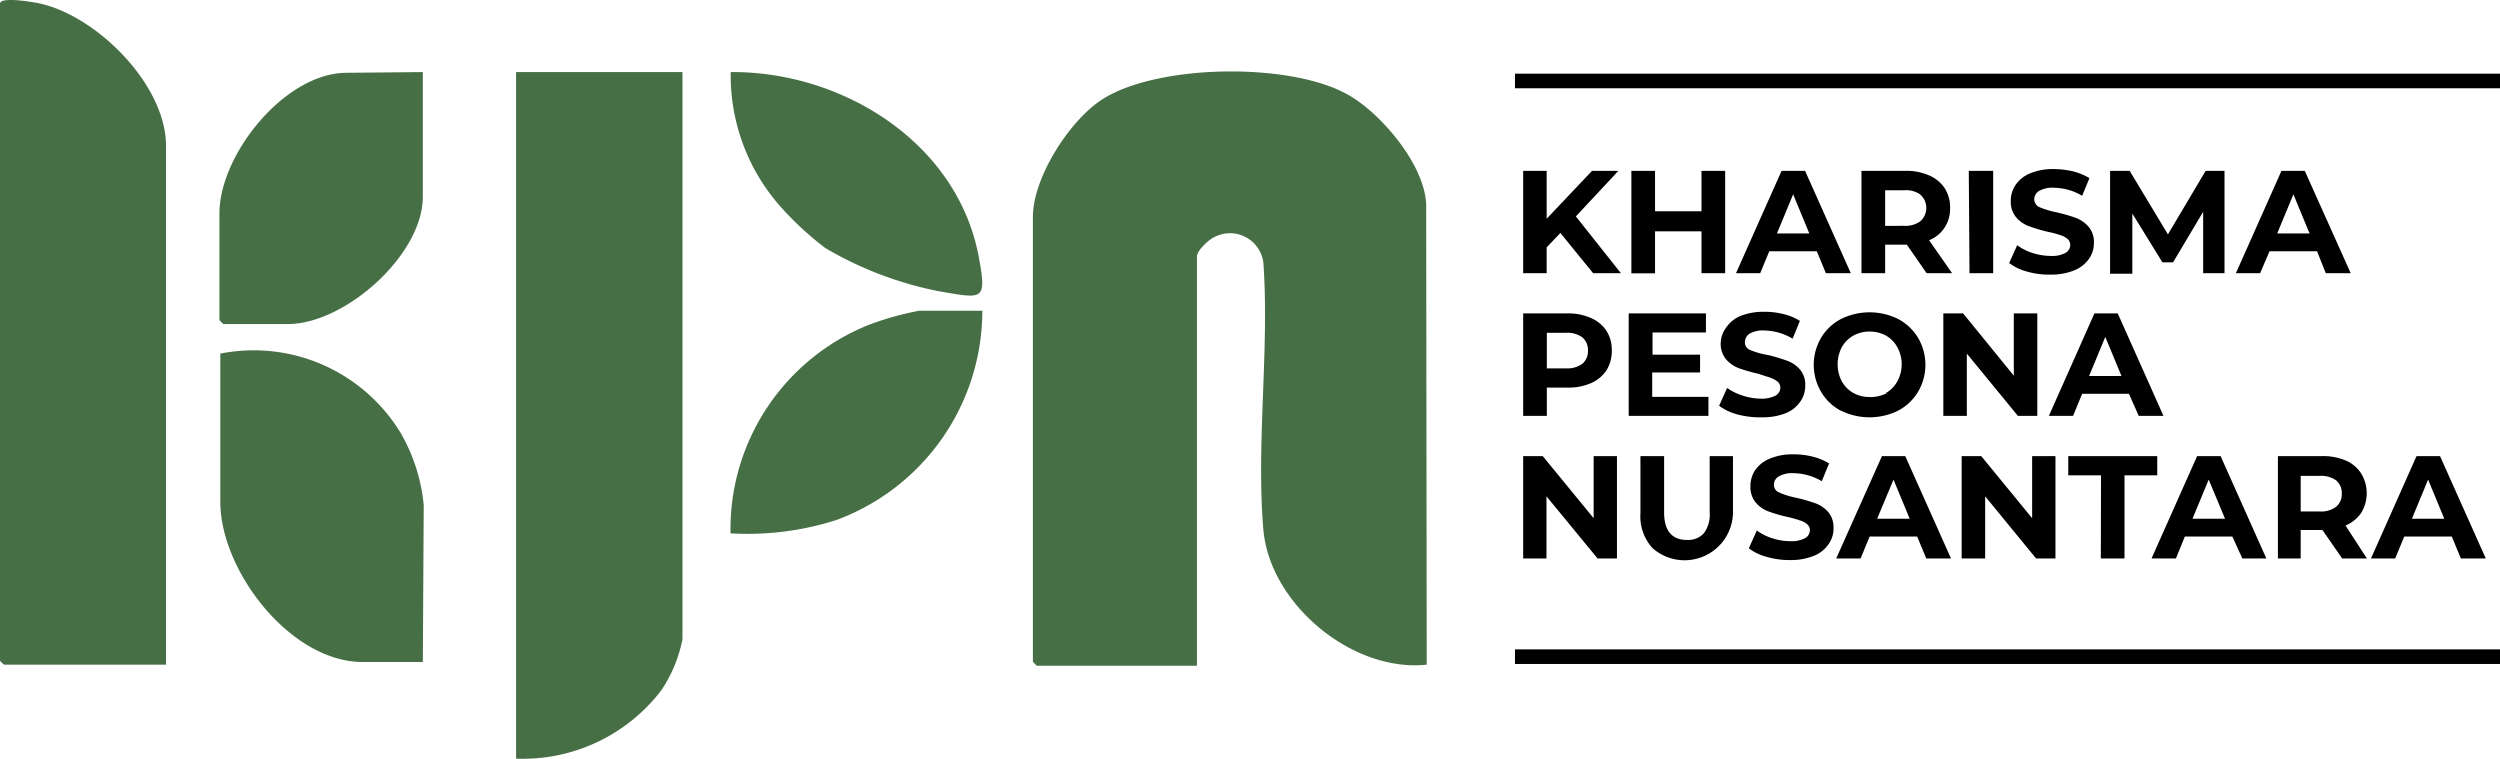 <svg xmlns="http://www.w3.org/2000/svg" viewBox="0 0 140.48 42.63"><defs><style>.cls-1{fill:#466f45;}</style></defs><g id="Layer_2" data-name="Layer 2"><g id="Layer_1-2" data-name="Layer 1"><path class="cls-1" d="M80.17,37.35c-4.2.44-8.83-3.43-9.18-7.6-.41-4.81.35-10.17,0-15a1.89,1.89,0,0,0-2.73-1.44c-.31.13-1,.76-1,1.1v23h-9l-.22-.22v-25c0-2.24,2.12-5.53,4-6.67,3.15-1.92,10.38-2,13.59-.26,1.91,1,4.51,4.06,4.51,6.33Z"></path><path class="cls-1" d="M38.35,4.05V35.92a7.86,7.86,0,0,1-1.19,2.87A9.8,9.8,0,0,1,29,42.63V4.05Z"></path><path class="cls-1" d="M9.33,37.35H.23A1.61,1.61,0,0,1,0,37.13V.21C0-.22,1.94.13,2.26.2c3.22.73,7.07,4.58,7.07,8Z"></path><path class="cls-1" d="M23.76,37.2H20.38c-4.06,0-8-5.13-8-9V19.87a9.66,9.66,0,0,1,10.11,4.42,9.94,9.94,0,0,1,1.32,4.1Z"></path><path class="cls-1" d="M23.76,4.05v7c0,3.28-4.38,7.16-7.59,7.16H12.56a1.25,1.25,0,0,1-.23-.23V12c0-3.33,3.69-7.91,7.15-7.91Z"></path><path class="cls-1" d="M55.2,17.46A12.55,12.55,0,0,1,47,29.22a16.38,16.38,0,0,1-5.95.75,12.36,12.36,0,0,1,7.78-11.72,16.57,16.57,0,0,1,2.83-.79Z"></path><path class="cls-1" d="M46.38,13.94a17.57,17.57,0,0,1-2.54-2.35,11.11,11.11,0,0,1-2.78-7.54C47.32,4,53.8,8,55,14.44c.46,2.49.25,2.35-2.22,1.93A20.26,20.26,0,0,1,46.38,13.94Z"></path><path d="M87.68,13.09l-.77.81v1.45H85.59V9.6h1.32v2.69L89.46,9.6h1.48l-2.39,2.56,2.53,3.19H89.52Z"></path><path d="M96.94,9.6v5.75H95.61V13H93v2.36H91.67V9.6H93v2.27h2.61V9.6Z"></path><path d="M102.09,14.12H99.42l-.51,1.23H97.55l2.56-5.75h1.32L104,15.35h-1.4Zm-.42-1-.91-2.2-.91,2.2Z"></path><path d="M108.26,15.35l-1.11-1.6h-1.22v1.6H104.6V9.6h2.49a3.17,3.17,0,0,1,1.32.26,2,2,0,0,1,.87.72,2,2,0,0,1,.3,1.11,1.92,1.92,0,0,1-.31,1.1,1.87,1.87,0,0,1-.87.71l1.29,1.85Zm-.34-4.41a1.41,1.41,0,0,0-.91-.25h-1.08v2H107a1.41,1.41,0,0,0,.91-.26,1,1,0,0,0,0-1.49Z"></path><path d="M110.63,9.6H112v5.75h-1.33Z"></path><path d="M113.9,15.26a2.85,2.85,0,0,1-1-.48l.45-1a3,3,0,0,0,.88.44,3.29,3.29,0,0,0,1,.16,1.54,1.54,0,0,0,.83-.17.5.5,0,0,0,.27-.44.44.44,0,0,0-.16-.35,1.06,1.06,0,0,0-.41-.21,5.08,5.08,0,0,0-.67-.18,9.22,9.22,0,0,1-1.08-.32,1.71,1.71,0,0,1-.72-.5,1.34,1.34,0,0,1-.3-.92,1.59,1.59,0,0,1,.27-.9,1.81,1.81,0,0,1,.82-.65,3.29,3.29,0,0,1,1.33-.24,4.84,4.84,0,0,1,1.08.13,3.35,3.35,0,0,1,.92.38L117,11a3.2,3.2,0,0,0-1.59-.45,1.5,1.5,0,0,0-.83.18.55.55,0,0,0-.27.48.49.49,0,0,0,.31.44,5.23,5.23,0,0,0,.94.28,9.44,9.44,0,0,1,1.08.31,1.8,1.8,0,0,1,.72.5,1.3,1.3,0,0,1,.3.91,1.52,1.52,0,0,1-.28.9,1.86,1.86,0,0,1-.82.64,3.38,3.38,0,0,1-1.34.24A4.44,4.44,0,0,1,113.9,15.26Z"></path><path d="M123.8,15.35V11.9l-1.69,2.84h-.6L119.82,12v3.38h-1.25V9.6h1.1l2.15,3.57,2.12-3.57H125l0,5.75Z"></path><path d="M130.2,14.12h-2.67L127,15.35h-1.36l2.56-5.75h1.31l2.58,5.75h-1.4Zm-.42-1-.91-2.2-.91,2.2Z"></path><path d="M89.4,17.87a2,2,0,0,1,.87.72,2,2,0,0,1,.3,1.11,2.05,2.05,0,0,1-.3,1.11,2,2,0,0,1-.87.72,3.14,3.14,0,0,1-1.32.25H86.92v1.59H85.59V17.61h2.49A3.14,3.14,0,0,1,89.4,17.87Zm-.48,2.57a.94.94,0,0,0,.31-.74.93.93,0,0,0-.31-.74A1.44,1.44,0,0,0,88,18.7H86.92v2H88A1.44,1.44,0,0,0,88.92,20.44Z"></path><path d="M96,22.3v1.07H91.52V17.61h4.34v1.07h-3v1.25h2.67v1H92.84V22.3Z"></path><path d="M97.6,23.28a3,3,0,0,1-1-.48l.45-1a3.14,3.14,0,0,0,.88.43,3.3,3.3,0,0,0,1,.17,1.65,1.65,0,0,0,.84-.17.51.51,0,0,0,.27-.45.44.44,0,0,0-.16-.34,1.45,1.45,0,0,0-.41-.22L98.79,21a9.44,9.44,0,0,1-1.08-.31,1.8,1.8,0,0,1-.72-.5,1.36,1.36,0,0,1-.3-.92A1.53,1.53,0,0,1,97,18.4a1.84,1.84,0,0,1,.81-.65,3.54,3.54,0,0,1,1.34-.23,4.29,4.29,0,0,1,1.07.13,3.07,3.07,0,0,1,.92.38l-.41,1a3.22,3.22,0,0,0-1.59-.46,1.53,1.53,0,0,0-.83.18.58.58,0,0,0-.26.48.46.46,0,0,0,.3.44,4.46,4.46,0,0,0,1,.28,9.59,9.59,0,0,1,1.07.32,1.69,1.69,0,0,1,.72.49,1.31,1.31,0,0,1,.3.91,1.52,1.52,0,0,1-.28.9,1.82,1.82,0,0,1-.82.65,3.54,3.54,0,0,1-1.34.23A4.89,4.89,0,0,1,97.6,23.28Z"></path><path d="M103.44,23.08A2.82,2.82,0,0,1,102.32,22a3,3,0,0,1,0-3,2.82,2.82,0,0,1,1.12-1.07,3.62,3.62,0,0,1,3.23,0A2.88,2.88,0,0,1,107.79,19a3,3,0,0,1,0,3,2.88,2.88,0,0,1-1.12,1.07,3.62,3.62,0,0,1-3.23,0Zm2.54-1a1.69,1.69,0,0,0,.64-.66,2,2,0,0,0,0-1.9,1.69,1.69,0,0,0-.64-.66,1.9,1.9,0,0,0-.92-.23,1.87,1.87,0,0,0-.92.23,1.72,1.72,0,0,0-.65.66,2.08,2.08,0,0,0,0,1.9,1.72,1.72,0,0,0,.65.66,1.87,1.87,0,0,0,.92.23A1.9,1.9,0,0,0,106,22.1Z"></path><path d="M114.48,17.61v5.76h-1.09l-2.87-3.5v3.5H109.2V17.61h1.11l2.85,3.5v-3.5Z"></path><path d="M119.63,22.13H117l-.51,1.24h-1.36l2.56-5.76H119l2.57,5.76h-1.39Zm-.42-1-.91-2.2-.91,2.2Z"></path><path d="M90.86,25.63v5.75H89.77L86.9,27.89v3.49H85.59V25.63h1.1l2.86,3.49V25.63Z"></path><path d="M92.86,30.8a2.63,2.63,0,0,1-.68-1.95V25.63h1.33V28.8c0,1,.42,1.54,1.28,1.54a1.2,1.2,0,0,0,.95-.37,1.74,1.74,0,0,0,.33-1.17V25.63h1.31v3.22a2.72,2.72,0,0,1-4.52,1.95Z"></path><path d="M99.27,31.29a2.85,2.85,0,0,1-1-.48l.45-1a3,3,0,0,0,.88.44,3.29,3.29,0,0,0,1,.16,1.63,1.63,0,0,0,.83-.17.51.51,0,0,0,.27-.45.43.43,0,0,0-.16-.34,1.06,1.06,0,0,0-.41-.21,6.88,6.88,0,0,0-.67-.19,7.76,7.76,0,0,1-1.08-.31,1.71,1.71,0,0,1-.72-.5,1.36,1.36,0,0,1-.3-.92,1.62,1.62,0,0,1,.27-.91,1.86,1.86,0,0,1,.82-.64,3.29,3.29,0,0,1,1.33-.24,4.32,4.32,0,0,1,1.08.13,3.35,3.35,0,0,1,.92.38l-.41,1a3.2,3.2,0,0,0-1.59-.45,1.5,1.5,0,0,0-.83.18.55.55,0,0,0-.27.48.46.46,0,0,0,.31.43,4.43,4.43,0,0,0,.94.29,9.44,9.44,0,0,1,1.08.31,1.78,1.78,0,0,1,.72.49,1.34,1.34,0,0,1,.3.92,1.52,1.52,0,0,1-.28.89,1.81,1.81,0,0,1-.82.65,3.38,3.38,0,0,1-1.34.24A4.44,4.44,0,0,1,99.27,31.29Z"></path><path d="M107.73,30.15h-2.67l-.51,1.23h-1.37l2.57-5.75h1.31l2.57,5.75h-1.39Zm-.42-1-.91-2.2-.92,2.2Z"></path><path d="M115.5,25.63v5.75h-1.09l-2.86-3.49v3.49h-1.32V25.63h1.1l2.86,3.49V25.63Z"></path><path d="M118.06,26.71h-1.84V25.63h5v1.08h-1.84v4.67h-1.33Z"></path><path d="M125.44,30.15h-2.67l-.5,1.23H120.9l2.56-5.75h1.32l2.57,5.75H126Zm-.41-1-.92-2.2-.91,2.2Z"></path><path d="M131.61,31.38l-1.11-1.6h-1.22v1.6H128V25.63h2.49a3.22,3.22,0,0,1,1.33.25,1.93,1.93,0,0,1,.86.73,2.12,2.12,0,0,1,0,2.21,2,2,0,0,1-.88.71L133,31.38ZM131.28,27a1.44,1.44,0,0,0-.92-.26h-1.08v2h1.08a1.38,1.38,0,0,0,.92-.27.92.92,0,0,0,.31-.73A.94.94,0,0,0,131.28,27Z"></path><path d="M137.77,30.15H135.1l-.51,1.23h-1.36l2.56-5.75h1.32l2.57,5.75h-1.4Zm-.42-1-.91-2.2-.91,2.2Z"></path><rect x="85.13" y="4.14" width="55.35" height="0.82"></rect><rect x="85.13" y="36.49" width="55.35" height="0.82"></rect></g></g></svg>